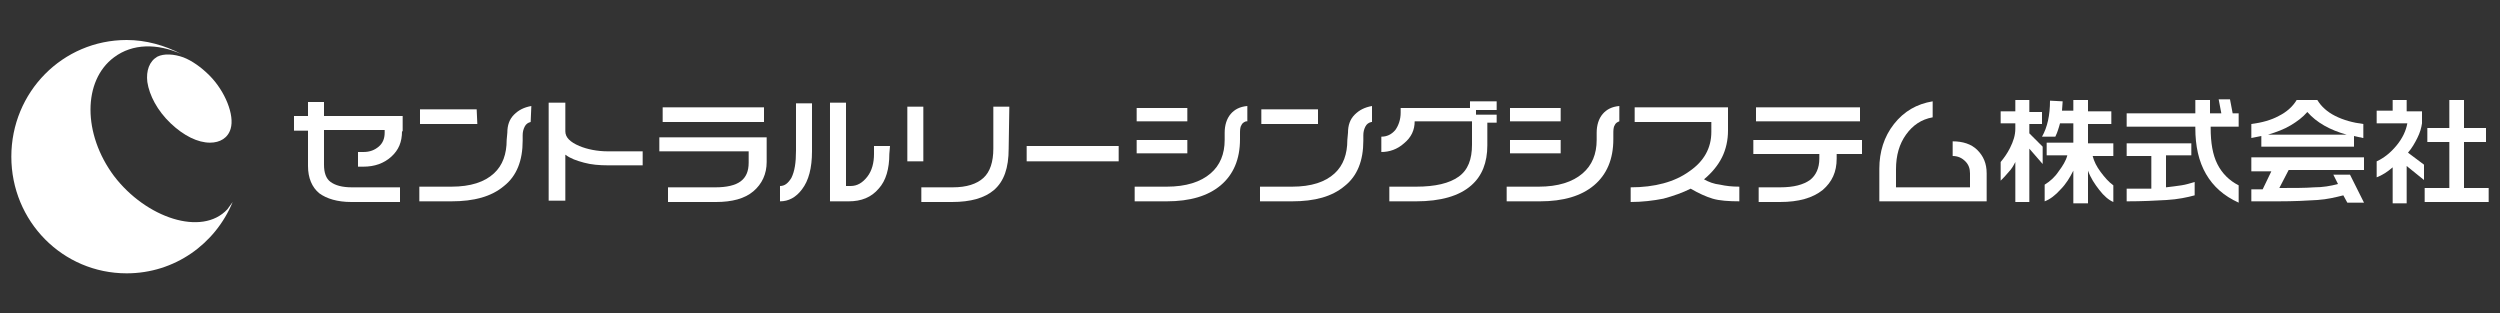 <?xml version="1.0" encoding="utf-8"?>
<!-- Generator: Adobe Illustrator 28.3.0, SVG Export Plug-In . SVG Version: 6.00 Build 0)  -->
<svg version="1.1" id="レイヤー_1" xmlns="http://www.w3.org/2000/svg" xmlns:xlink="http://www.w3.org/1999/xlink" x="0px"
	 y="0px" viewBox="0 0 375 47" style="enable-background:new 0 0 375 47;" xml:space="preserve">
<rect x="0" y="0" width="375" height="47" fill="#333333" stroke="none"/>
<style type="text/css">
	.st0{fill:#FFFFFF;}
</style>
<g>
	<g>
		<path class="st0" d="M31.4,11.3c2.4,2.4,3.8,6,3.2,8c-0.4,1.4-1.6,2.1-3.1,2.1c-1.8,0-3.9-1-5.9-2.9s-3.2-4.2-3.5-6.2
			c-0.2-1.7,0.3-3.1,1.5-3.8c1-0.5,2.5-0.4,3.9,0.1C28.8,9.1,30.2,10.1,31.4,11.3z"/>
		<path class="st0" d="M34.1,31.4c-3.8,4.1-12.2,1.3-17-5c-4.7-6.3-4.7-14.3,0-17.8c2.8-2.1,6.5-2.1,10.1-0.5C24.7,6.8,21.9,6,19,6
			C9.4,6,1.7,13.8,1.7,23.5S9.4,41,19,41c7.2,0,13.3-4.4,15.9-10.7C34.6,30.7,34.4,31,34.1,31.4z"/>
	</g>
	<g>
		<path class="st0" d="M60.3,19.7c0,1.6-0.5,2.8-1.6,3.8S56.2,25,54.5,25h-0.8v-2.2h0.8c1,0,1.7-0.3,2.3-0.8s0.9-1.2,0.9-2.1v-0.4
			h-9.1v5.2c0,1.2,0.3,2.1,1,2.6s1.7,0.8,3.2,0.8H60v2.2h-7.3c-2.1,0-3.7-0.5-4.8-1.3c-1.1-0.9-1.7-2.3-1.7-4.1v-5.3h-2.1v-2.2h2.1
			v-2.1h2.4v2.1h11.8v2.3H60.3z"/>
		<path class="st0" d="M71.6,18.6H63v-2.2h8.5L71.6,18.6L71.6,18.6z M79.6,18.3c-0.4,0.1-0.7,0.3-0.9,0.7c-0.2,0.4-0.3,0.8-0.3,1.3
			v0.8c0,3-0.9,5.3-2.8,6.8c-1.9,1.6-4.5,2.3-7.9,2.3h-4.8V28h4.8c2.9,0,5-0.7,6.4-2c1.3-1.2,1.9-2.9,1.9-5l0.1-1.1
			c0-1.1,0.3-2,1-2.7s1.5-1.1,2.6-1.3L79.6,18.3L79.6,18.3z"/>
		<path class="st0" d="M96.4,24.8h-5.2c-1.3,0-2.5-0.1-3.6-0.4s-2-0.6-2.8-1.2v6.9h-2.5V15.4h2.5v4.3c0,0.9,0.7,1.6,2.1,2.2
			c1.2,0.5,2.7,0.8,4.3,0.8h5.2V24.8z"/>
		<path class="st0" d="M114.6,18.3H99.4v-2.2h15.2V18.3z M115,24.3c0,1.8-0.7,3.3-2,4.4s-3.2,1.6-5.6,1.6h-7.2v-2.2h7.1
			c1.7,0,3-0.3,3.8-0.9s1.2-1.5,1.2-2.8v-1.7H98.9v-2.1H115V24.3z"/>
		<path class="st0" d="M133.4,23.1c0,2.2-0.5,4-1.6,5.2c-1.1,1.3-2.6,1.9-4.5,1.9h-2.8V15.4h2.4v12.5h0.7c1,0,1.8-0.5,2.5-1.4
			s1-2.1,1-3.4v-1.2h2.4L133.4,23.1L133.4,23.1z M121.8,22.7c0,2.5-0.5,4.4-1.5,5.7c-0.9,1.2-2,1.8-3.3,1.8v-2.3
			c0.7,0,1.2-0.4,1.7-1.2c0.5-1,0.7-2.3,0.7-4.1v-7.1h2.4C121.8,15.5,121.8,22.7,121.8,22.7z"/>
		<path class="st0" d="M151.3,22.3c0,2.9-0.7,4.9-2.2,6.2c-1.4,1.2-3.5,1.8-6.3,1.8h-4.6v-2.2h4.7c2.1,0,3.6-0.5,4.6-1.4
			s1.5-2.4,1.5-4.4V16h2.4L151.3,22.3L151.3,22.3z M138.5,24.2h-2.4V16h2.4V24.2z"/>
		<path class="st0" d="M167.8,24.2H154v-2.3h13.8V24.2z"/>
		<path class="st0" d="M178.1,18.2h-7.6v-2h7.6V18.2z M186.9,18.2c-0.3,0.1-0.6,0.3-0.7,0.6c-0.2,0.3-0.2,0.8-0.2,1.3v0.8
			c0,3-1,5.3-2.9,6.9c-1.9,1.6-4.6,2.4-8.1,2.4h-4.8V28h4.8c2.9,0,5.1-0.7,6.6-2c1.4-1.2,2.1-2.9,2.1-5v-1.1c0-1.1,0.3-2.1,0.9-2.8
			c0.6-0.7,1.4-1.1,2.5-1.2v2.3H186.9z M178.1,23h-7.6v-2h7.6V23z"/>
		<path class="st0" d="M197.7,18.6h-8.5v-2.2h8.5V18.6z M205.7,18.3c-0.4,0.1-0.7,0.3-0.9,0.7c-0.2,0.4-0.3,0.8-0.3,1.3v0.8
			c0,3-0.9,5.3-2.8,6.8c-1.9,1.6-4.5,2.3-7.9,2.3H189V28h4.8c2.9,0,5-0.7,6.4-2c1.3-1.2,1.9-2.9,1.9-5l0.1-1.1c0-1.1,0.3-2,1-2.7
			s1.5-1.1,2.6-1.3v2.4H205.7z"/>
		<path class="st0" d="M224.3,18.4h-1.2v3.4c0,2.6-0.8,4.6-2.4,6c-1.8,1.6-4.6,2.4-8.3,2.4h-4V28h4c2.9,0,5-0.5,6.4-1.5s2-2.6,2-4.8
			v-3.5h-8.6c0,1.3-0.5,2.4-1.6,3.3c-1,0.9-2.2,1.3-3.4,1.3v-2.3c0.8,0,1.5-0.3,2.1-1c0.5-0.7,0.8-1.6,0.8-2.6v-0.7h10.4v-1h4v1.3
			h-3.1v0.7h3.1v1.2H224.3z"/>
		<path class="st0" d="M234.1,18.2h-7.6v-2h7.6V18.2z M242.9,18.2c-0.3,0.1-0.6,0.3-0.7,0.6c-0.2,0.3-0.2,0.8-0.2,1.3v0.8
			c0,3-1,5.3-2.9,6.9c-1.9,1.6-4.6,2.4-8.1,2.4h-5V28h4.8c2.9,0,5.1-0.7,6.6-2c1.4-1.2,2.1-2.9,2.1-5v-1.1c0-1.1,0.3-2.1,0.9-2.8
			c0.6-0.7,1.4-1.1,2.5-1.2L242.9,18.2L242.9,18.2z M234.1,23h-7.6v-2h7.6V23z"/>
		<path class="st0" d="M261,30.2c-1.7,0-3.1-0.1-4.1-0.4s-2.1-0.8-3.3-1.5c-1.2,0.6-2.6,1.1-4.1,1.5c-1.5,0.3-3.2,0.5-4.9,0.5v-2.2
			c3.6,0,6.6-0.8,8.8-2.4c2.2-1.5,3.3-3.5,3.3-5.9v-1.5h-11.5v-2.2h14v3.5c0,1.4-0.3,2.8-0.9,4s-1.5,2.3-2.7,3.3
			c0.7,0.4,1.5,0.7,2.4,0.8c0.9,0.2,1.8,0.3,2.9,0.3v2.2H261z"/>
		<path class="st0" d="M279,18.2h-15.6v-2.1H279V18.2z M279.3,23.1h-3.8v0.7c0,2-0.7,3.5-2.1,4.7c-1.5,1.2-3.6,1.8-6.4,1.8h-3.2
			v-2.2h3.2c2.1,0,3.5-0.4,4.5-1.1c0.9-0.7,1.4-1.8,1.4-3.2v-0.7H263V21h16.3V23.1z"/>
		<path class="st0" d="M297.9,30.2h-16v-4.9c0-2.5,0.7-4.8,2.2-6.7c1.5-1.9,3.4-3,5.8-3.4v2.4c-1.7,0.3-3,1.2-4,2.6
			s-1.5,3.1-1.5,5.2v2.7h11.1V26c0-0.7-0.2-1.3-0.7-1.8s-1.1-0.8-1.9-0.8v-2.2c1.5,0,2.8,0.4,3.7,1.3c0.9,0.9,1.4,2,1.4,3.5v4.2
			H297.9z"/>
		<path class="st0" d="M304.4,15v1.8h1.9v1.8h-1.9V20l2,2v2.6l-2-2.3v8h-2.1v-6c-0.3,0.6-0.6,1.1-1,1.5c-0.4,0.5-0.8,0.9-1.2,1.3
			v-2.8c0.5-0.6,1-1.3,1.4-2.1c0.5-1,0.8-1.9,0.8-2.9v-0.8h-2.2v-1.8h2.2V15H304.4z M309.4,15.2l-0.1,1.4h1.7V15h2.2v1.7h3.5v1.9
			h-3.5v2.9h3.8v1.9h-3.1c0.2,0.8,0.6,1.6,1.2,2.4s1.2,1.5,1.9,2v2.5c-0.7-0.3-1.4-0.9-2.1-1.8s-1.3-1.8-1.7-2.9v4.9H311v-4.9
			c-0.5,1-1.1,2-1.9,2.8c-0.8,0.9-1.6,1.5-2.4,1.8v-2.5c0.8-0.5,1.5-1.1,2.1-2c0.6-0.8,1.1-1.6,1.3-2.4H307v-1.9h4v-2.9h-2
			c-0.1,0.4-0.2,0.7-0.3,1c-0.1,0.3-0.2,0.6-0.4,1h-2c0.4-0.7,0.7-1.5,0.9-2.4c0.2-0.9,0.3-1.9,0.3-3L309.4,15.2L309.4,15.2z"/>
		<path class="st0" d="M331.5,15v2h1.7l-0.4-2.1h1.7l0.4,2.1h0.9v2h-4.2v0.2c0,2.2,0.3,4,1,5.4s1.8,2.5,3.2,3.2v2.6
			c-2.2-1-3.8-2.4-4.9-4.3s-1.6-4.2-1.6-6.9V19H319v-2h10.3v-2H331.5z M328.7,21.4v1.9h-3.8v4.8c0.9-0.1,1.6-0.2,2.3-0.3
			c0.7-0.1,1.3-0.3,2-0.5v2c-1.1,0.3-2.5,0.6-4.2,0.7s-3.7,0.2-6,0.2v-1.9h3.7v-4.9H319v-1.9h9.7V21.4z"/>
		<path class="st0" d="M343.6,18.8c1-0.6,1.8-1.2,2.5-2c1.4,1.6,3.4,2.7,5.9,3.4h-11.8C341.5,19.8,342.6,19.4,343.6,18.8z
			 M337.7,23.8v1.9h3l-1.3,2.7h-1.7v1.8h3.9c2.5,0,4.5-0.1,6-0.2s2.7-0.4,3.9-0.7l0.6,1.1h2.5l-2.1-4.2H350l0.7,1.4
			c-1.1,0.3-2.3,0.5-3.6,0.5c-1.3,0.1-3,0.1-5.2,0.1l1.4-2.7h11.3v-1.9h-16.9V23.8z M341.8,17.4c-1.1,0.6-2.5,1-4.1,1.2v2.1l1.5-0.3
			V22h13.9v-1.6c0.5,0.1,0.8,0.2,0.9,0.2c0.2,0,0.3,0.1,0.5,0.1v-2.1c-1.6-0.2-3-0.6-4.2-1.2s-2.1-1.4-2.7-2.4h-3.1
			C343.9,16,343,16.8,341.8,17.4z"/>
		<path class="st0" d="M361,15v1.7h2.3v1.8c-0.1,0.7-0.3,1.4-0.7,2.2c-0.4,0.8-0.8,1.5-1.4,2.2l2.4,1.8V27l-2.6-2.1v5.6h-2.1v-5.4
			c-0.8,0.7-1.6,1.2-2.4,1.5v-2.4c1.1-0.5,2.1-1.3,3-2.4s1.4-2.2,1.6-3.3h-4.6v-1.9h2.4V15H361z M369.6,15v4.2h3.3v2.1h-3.3v6.9h3.7
			v2.1h-9.6v-2.1h3.7v-6.9h-3.3v-2.1h3.3V15H369.6z"/>
	</g>
</g>
</svg>
